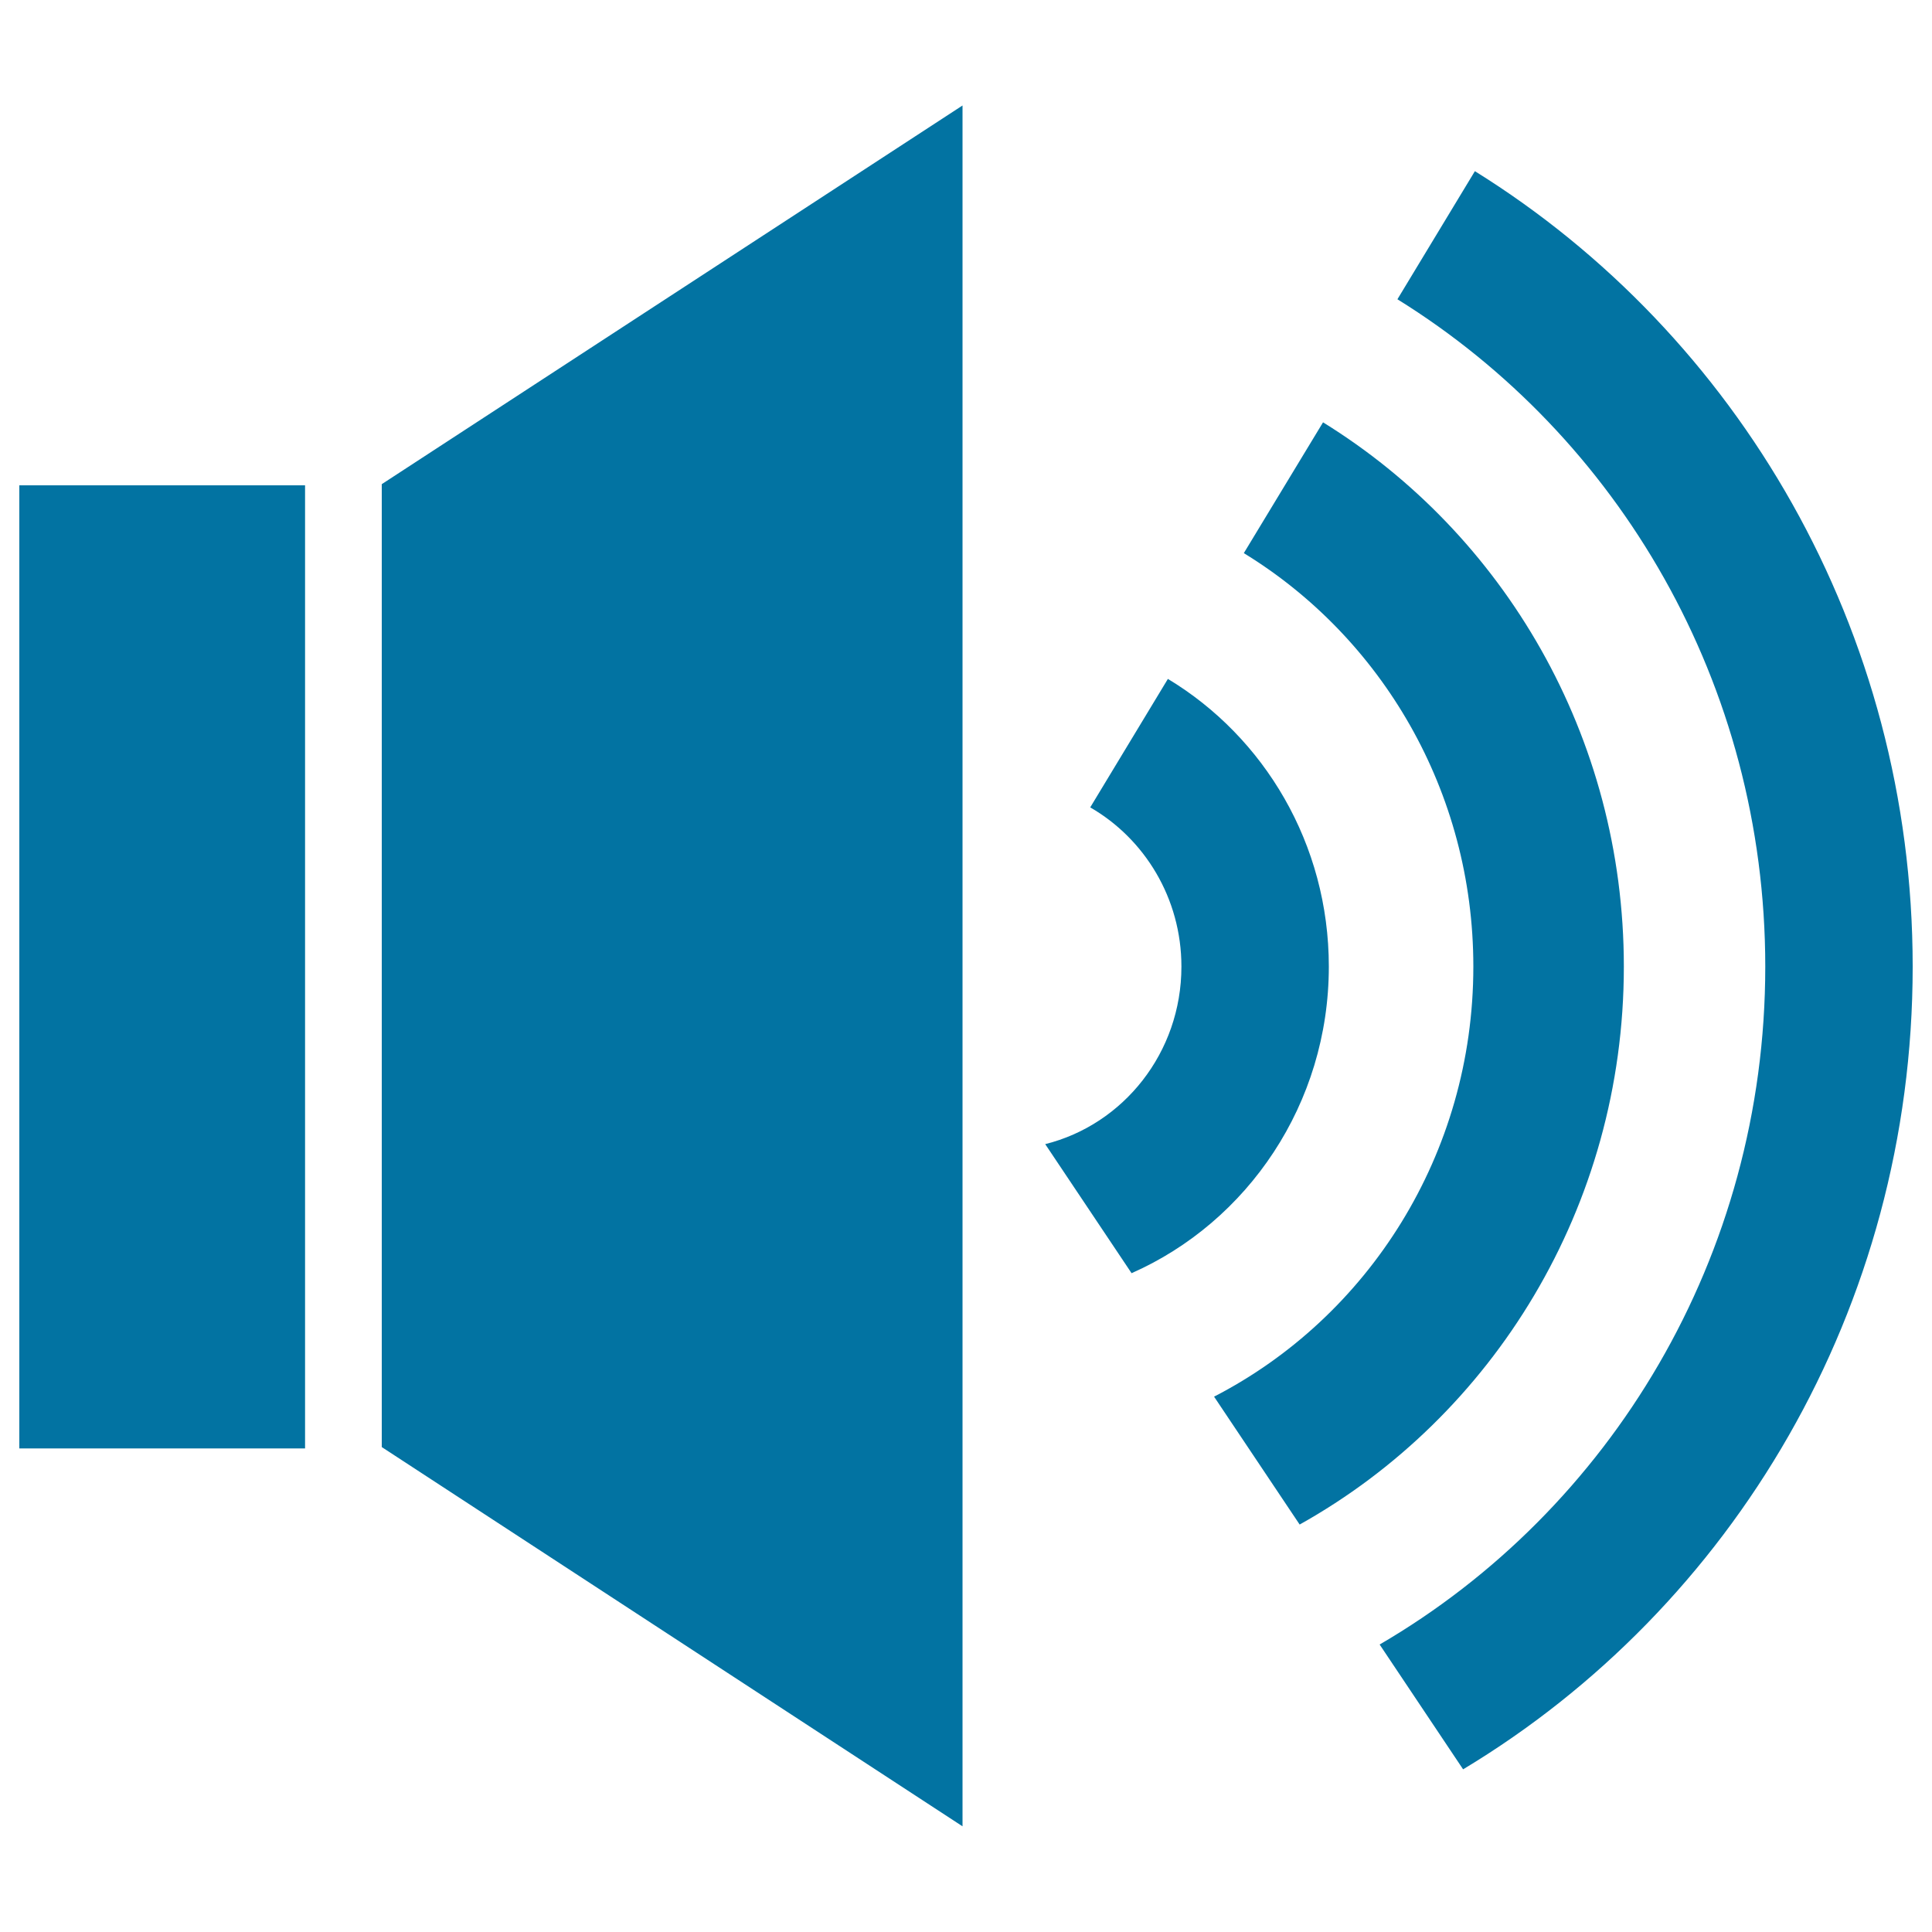 <svg xmlns="http://www.w3.org/2000/svg" viewBox="0 0 1000 1000" style="fill:#0273a2">
<title>Speaker SVG icon</title>
<path d="M763.4,88.6l-40.1,66.3c114.2,70.8,190.4,199,190.4,345.4c0,150.3-80.4,281.4-199.6,350.9l43.2,64.6C896.5,832.1,990,677.3,990,500.3C990,325.9,899.3,173.1,763.4,88.6z M10,749.7h147.9V251.2H10V749.7z M687.8,500.3c0-63.5-33.5-118.9-83.3-148.9l-40.2,66.5c28.1,16.2,47.2,47,47.2,82.4c0,44.5-30,81.8-70.5,91.9l44.7,66.8C645.7,632.5,687.8,571.4,687.8,500.3z M840.5,500.3c0-119.5-62.4-224.1-155.7-281.7l-41,67.7c71.1,43.5,118.8,123,118.8,214c0,97.3-54.6,181.6-134.2,222.6l44.3,66.2C772.6,733.3,840.5,624.9,840.5,500.3z M197.6,749l300.6,196.3V54.6l-300.6,196V749z"/>
</svg>